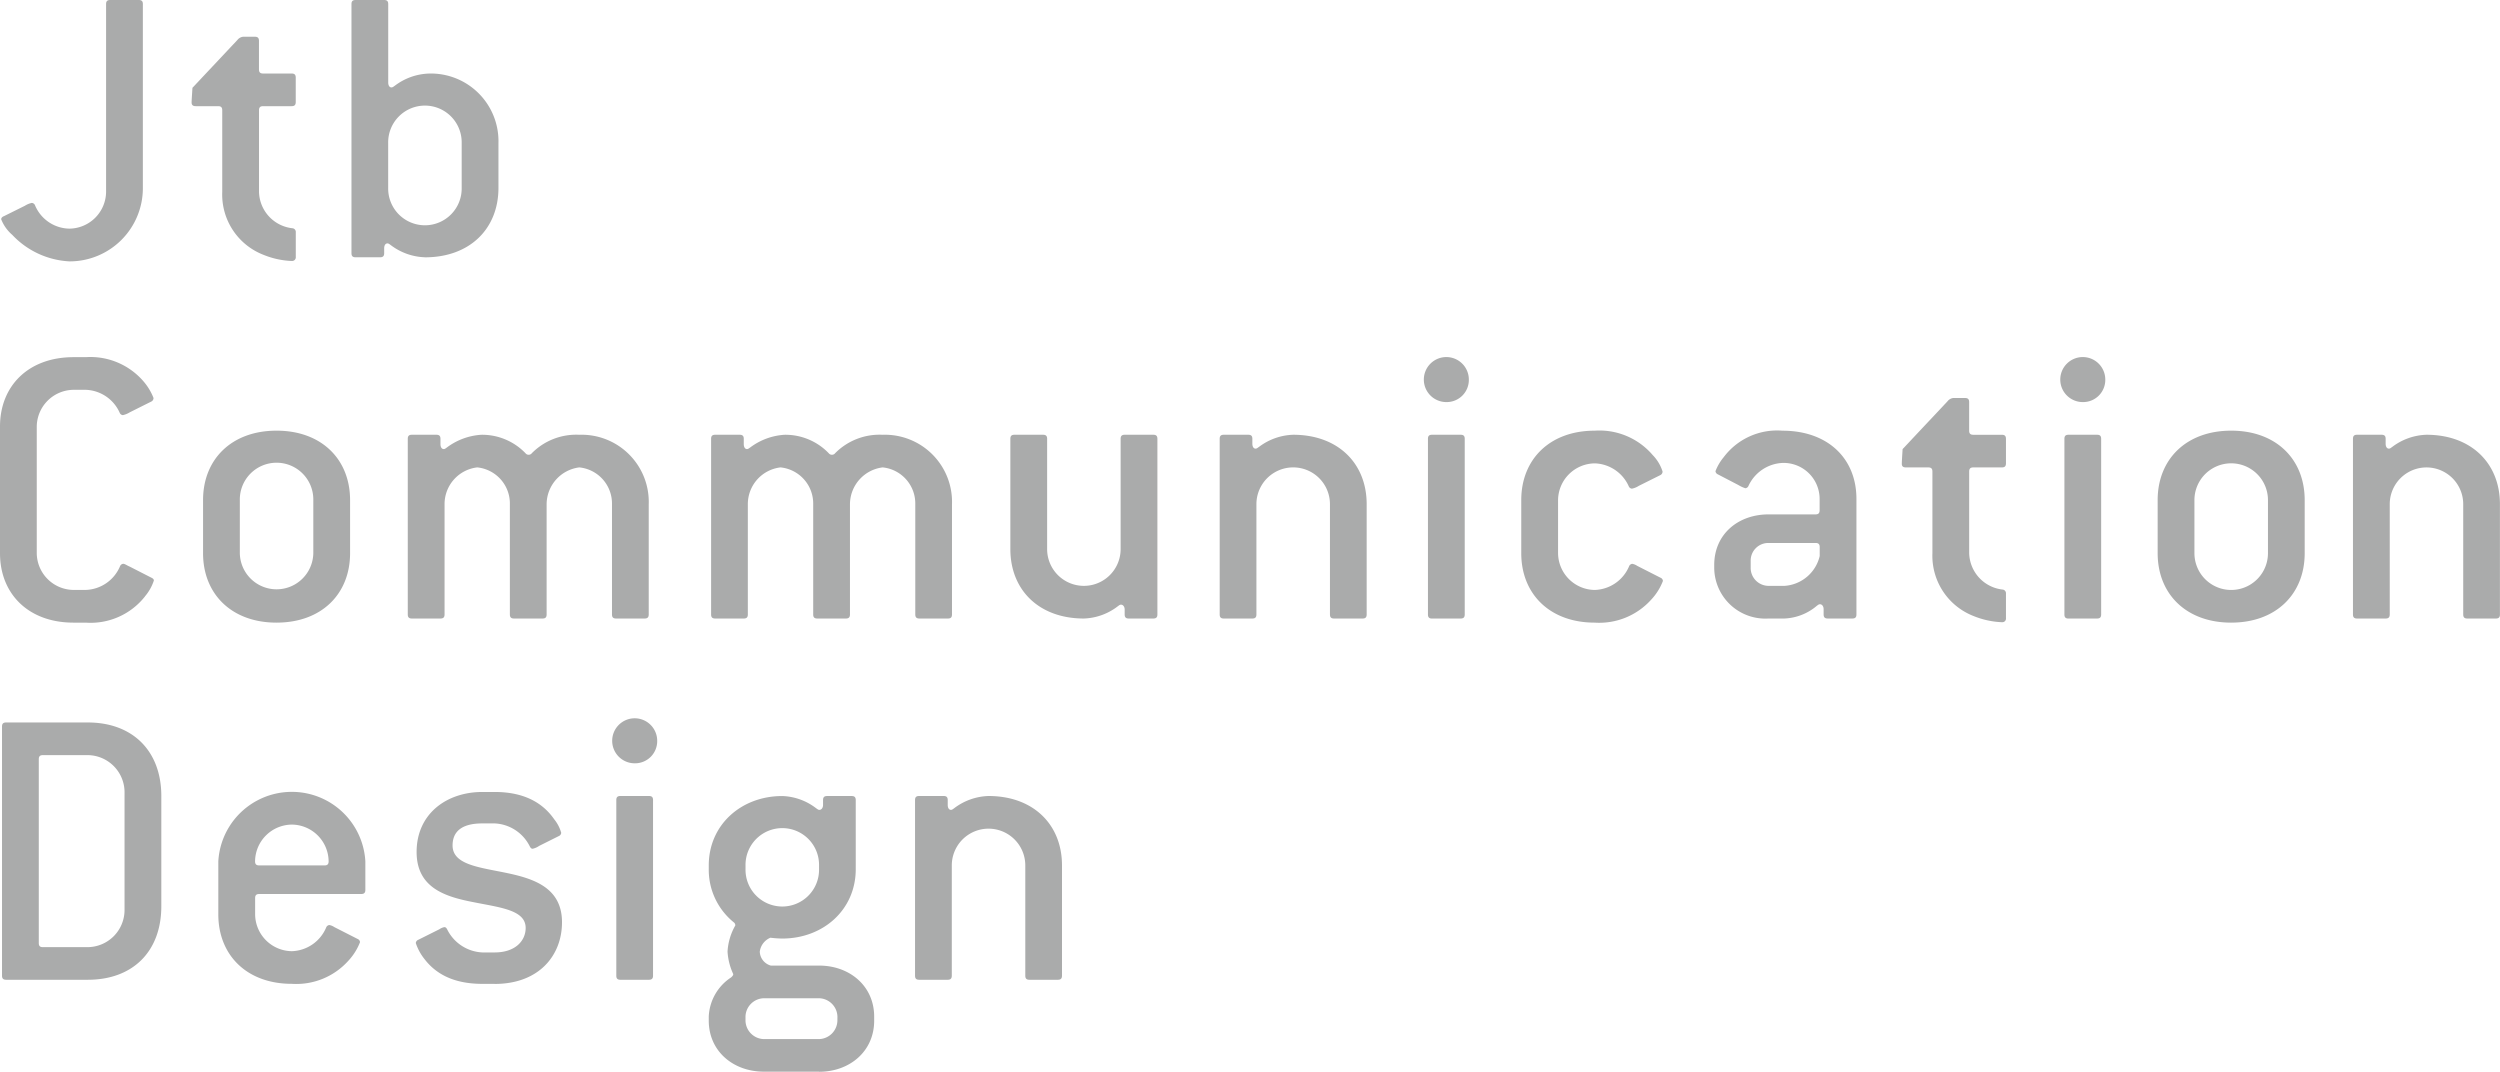 <svg xmlns="http://www.w3.org/2000/svg" width="233.282" height="100" viewBox="0 0 233.282 100"><defs><style>.a{fill:#aaabab;}</style></defs><path class="a" d="M6.478,24.39a7.876,7.876,0,0,1-5.336-2.476,3.688,3.688,0,0,1-1.03-1.45c0-.112.076-.227.27-.3L2.323,19.2a1.958,1.958,0,0,1,.647-.266.35.35,0,0,1,.3.229,3.541,3.541,0,0,0,3.2,2.172,3.464,3.464,0,0,0,3.429-3.431V.38c0-.267.116-.38.381-.38h2.668c.27,0,.383.113.383.38V17.53a6.834,6.834,0,0,1-6.861,6.86"/><path class="a" d="M27.219,24.353a7.746,7.746,0,0,1-2.63-.574,6.031,6.031,0,0,1-3.851-5.869V10.289c0-.268-.112-.382-.382-.382H18.263c-.267,0-.384-.113-.384-.34,0-.193.041-.765.079-1.374l4.19-4.457a.789.789,0,0,1,.536-.308h1.1c.265,0,.381.116.381.384V6.479c0,.265.114.381.383.381h2.667c.264,0,.381.113.381.379V9.526c0,.268-.117.381-.381.381H24.552c-.269,0-.383.114-.383.382V17.91A3.5,3.5,0,0,0,27.3,21.3a.347.347,0,0,1,.3.383v2.285a.343.343,0,0,1-.381.382"/><path class="a" d="M39.654,24.008a5.569,5.569,0,0,1-3.2-1.143c-.113-.078-.188-.153-.3-.153-.191,0-.305.192-.305.457v.457c0,.268-.114.382-.383.382H33.179c-.269,0-.382-.114-.382-.382V.38c0-.267.113-.38.382-.38h2.667c.263,0,.38.113.38.38V7.7c0,.269.115.458.3.458.117,0,.193-.076.306-.151a5.566,5.566,0,0,1,3.2-1.144,6.311,6.311,0,0,1,6.48,6.479v4.191c0,3.812-2.667,6.479-6.862,6.479m3.431-10.67a3.43,3.43,0,1,0-6.859,0v4.191a3.43,3.43,0,1,0,6.859,0Z"/><path class="a" d="M13.526,55.659A6.463,6.463,0,0,1,8,58.1H6.858C2.667,58.1,0,55.432,0,51.62V39.805c0-3.81,2.667-6.477,6.858-6.477H8a6.535,6.535,0,0,1,5.411,2.283,5.339,5.339,0,0,1,.914,1.525.367.367,0,0,1-.229.345l-1.981.99a2.058,2.058,0,0,1-.649.266.35.35,0,0,1-.3-.229A3.6,3.6,0,0,0,8,36.375H6.858a3.465,3.465,0,0,0-3.428,3.43V51.62a3.463,3.463,0,0,0,3.428,3.428H8a3.6,3.6,0,0,0,3.2-2.209.353.353,0,0,1,.3-.229c.152,0,.344.155.61.265l2.017,1.031c.156.076.23.15.23.267a4.376,4.376,0,0,1-.839,1.486"/><path class="a" d="M25.807,58.1c-4.192,0-6.859-2.667-6.859-6.479V46.665c0-3.811,2.667-6.479,6.859-6.479s6.86,2.668,6.86,6.479V51.62c0,3.812-2.666,6.479-6.86,6.479m3.429-11.434a3.429,3.429,0,1,0-6.857,0V51.62a3.429,3.429,0,0,0,6.857,0Z"/><path class="a" d="M60.156,57.716H57.488c-.268,0-.382-.115-.382-.38V47.045a3.388,3.388,0,0,0-3.049-3.431,3.48,3.48,0,0,0-3.05,3.431V57.336c0,.265-.112.38-.379.38H47.962c-.268,0-.384-.115-.384-.38V47.045a3.388,3.388,0,0,0-3.046-3.431,3.447,3.447,0,0,0-3.049,3.431V57.336c0,.265-.116.38-.382.38H38.433c-.268,0-.382-.115-.382-.38V40.946c0-.265.114-.378.382-.378h2.285c.271,0,.383.113.383.378v.5c0,.266.113.458.306.458.114,0,.189-.077.3-.153a5.961,5.961,0,0,1,3.2-1.181,5.614,5.614,0,0,1,4.119,1.713.378.378,0,0,0,.607,0,5.823,5.823,0,0,1,4.421-1.713,6.268,6.268,0,0,1,6.481,6.477V57.336c0,.265-.116.38-.382.38"/><path class="a" d="M88.459,57.716H85.792c-.267,0-.384-.115-.384-.38V47.045a3.387,3.387,0,0,0-3.045-3.431,3.476,3.476,0,0,0-3.05,3.431V57.336c0,.265-.115.38-.382.38H76.264c-.269,0-.382-.115-.382-.38V47.045a3.39,3.39,0,0,0-3.05-3.431,3.448,3.448,0,0,0-3.049,3.431V57.336c0,.265-.114.38-.38.38H66.735c-.265,0-.38-.115-.38-.38V40.946c0-.265.115-.378.38-.378h2.287c.266,0,.381.113.381.378v.5c0,.266.117.458.3.458.115,0,.189-.077.306-.153a5.938,5.938,0,0,1,3.2-1.181,5.609,5.609,0,0,1,4.114,1.713.384.384,0,0,0,.613,0,5.827,5.827,0,0,1,4.422-1.713,6.265,6.265,0,0,1,6.475,6.477V57.336c0,.265-.112.38-.379.38"/><path class="a" d="M107.613,57.716h-2.285c-.268,0-.382-.115-.382-.38v-.459c0-.266-.151-.455-.341-.455-.117,0-.192.077-.3.151a5.469,5.469,0,0,1-3.163,1.143c-4.2,0-6.863-2.668-6.863-6.477V40.946c0-.265.115-.378.382-.378h2.668c.269,0,.382.113.382.378V51.239a3.429,3.429,0,1,0,6.858,0V40.946c0-.265.118-.378.381-.378h2.667c.27,0,.383.113.383.378v16.39c0,.265-.113.38-.383.38"/><path class="a" d="M127.152,57.716h-2.667c-.269,0-.383-.115-.383-.38V47.045a3.431,3.431,0,1,0-6.862,0V57.336c0,.265-.113.38-.379.38h-2.669c-.265,0-.379-.115-.379-.38V40.946c0-.265.114-.378.379-.378h2.288c.266,0,.381.113.381.378v.459c0,.27.116.459.3.459.115,0,.19-.079.307-.154a5.578,5.578,0,0,1,3.2-1.142c4.192,0,6.86,2.668,6.86,6.477V57.336c0,.265-.114.38-.379.38"/><path class="a" d="M134.962,37.519a2.1,2.1,0,1,1,2.1-2.1,2.067,2.067,0,0,1-2.1,2.1m1.334,20.2h-2.669c-.268,0-.381-.115-.381-.38V40.946c0-.265.113-.378.381-.378H136.3c.264,0,.378.113.378.378v16.39c0,.265-.114.38-.378.38"/><path class="a" d="M154.071,55.962a6.517,6.517,0,0,1-5.26,2.138c-4.189,0-6.858-2.668-6.858-6.479V46.666c0-3.812,2.669-6.479,6.858-6.479a6.54,6.54,0,0,1,5.414,2.285A3.856,3.856,0,0,1,155.139,44a.375.375,0,0,1-.229.344l-1.982.989a1.909,1.909,0,0,1-.648.266.358.358,0,0,1-.3-.229,3.6,3.6,0,0,0-3.165-2.132,3.463,3.463,0,0,0-3.428,3.43v4.955a3.463,3.463,0,0,0,3.428,3.427,3.6,3.6,0,0,0,3.2-2.208.358.358,0,0,1,.3-.23,1.234,1.234,0,0,1,.457.19l2.173,1.106a.357.357,0,0,1,.228.3,5.348,5.348,0,0,1-1.1,1.753"/><path class="a" d="M172.838,57.715H170.55c-.266,0-.383-.113-.383-.38v-.494c0-.267-.149-.458-.341-.458-.115,0-.191.074-.3.153a4.975,4.975,0,0,1-3.012,1.179h-1.484a4.771,4.771,0,0,1-5.071-4.76v-.232c0-2.895,2.251-4.724,5.071-4.724h4.383c.264,0,.381-.115.381-.383V46.55a3.361,3.361,0,0,0-3.468-3.352,3.683,3.683,0,0,0-3.166,2.133.355.355,0,0,1-.3.229,3.181,3.181,0,0,1-.647-.3l-1.907-.993a.361.361,0,0,1-.23-.3,4.652,4.652,0,0,1,.763-1.3,6.229,6.229,0,0,1,5.49-2.478c4.19,0,6.9,2.554,6.9,6.364V57.335c0,.267-.113.38-.379.38m-3.048-6.668c0-.265-.117-.38-.381-.38h-4.383a1.642,1.642,0,0,0-1.677,1.678v.61a1.673,1.673,0,0,0,1.677,1.713h1.484a3.619,3.619,0,0,0,3.28-2.782Z"/><path class="a" d="M186.8,58.06a7.8,7.8,0,0,1-2.63-.572,6.031,6.031,0,0,1-3.851-5.867V44c0-.267-.113-.384-.379-.384h-2.095c-.269,0-.382-.111-.382-.34,0-.19.038-.764.075-1.371l4.191-4.46a.793.793,0,0,1,.537-.306h1.1c.268,0,.381.117.381.382v2.667c0,.265.113.382.382.382H186.8c.265,0,.382.112.382.379v2.288c0,.268-.117.379-.382.379h-2.668c-.269,0-.382.117-.382.384v7.623a3.505,3.505,0,0,0,3.125,3.391.346.346,0,0,1,.307.381V57.68a.342.342,0,0,1-.382.38"/><path class="a" d="M194.35,37.519a2.1,2.1,0,1,1,2.1-2.1,2.067,2.067,0,0,1-2.1,2.1m1.334,20.2h-2.668c-.264,0-.38-.115-.38-.38V40.946c0-.265.116-.378.38-.378h2.668c.267,0,.38.113.38.378v16.39c0,.265-.113.38-.38.38"/><path class="a" d="M208.2,58.1c-4.195,0-6.863-2.667-6.863-6.479V46.665c0-3.811,2.668-6.479,6.863-6.479s6.857,2.668,6.857,6.479V51.62c0,3.812-2.668,6.479-6.857,6.479m3.43-11.434a3.431,3.431,0,0,0-6.862,0V51.62a3.431,3.431,0,0,0,6.862,0Z"/><path class="a" d="M232.9,57.716h-2.669c-.266,0-.381-.115-.381-.38V47.045a3.428,3.428,0,1,0-6.856,0V57.336c0,.265-.118.38-.383.38h-2.667c-.269,0-.382-.115-.382-.38V40.946c0-.265.113-.378.382-.378h2.285c.269,0,.382.113.382.378v.459c0,.27.113.459.306.459.114,0,.19-.079.3-.154a5.586,5.586,0,0,1,3.2-1.142c4.191,0,6.859,2.668,6.859,6.477V57.336c0,.265-.113.38-.382.38"/><path class="a" d="M8.191,91.425H.57c-.266,0-.382-.117-.382-.382V67.794c0-.265.116-.378.382-.378H8.191c4.2,0,6.862,2.668,6.862,6.861V84.564c0,4.23-2.666,6.861-6.862,6.861m3.431-17.531a3.468,3.468,0,0,0-3.431-3.431H4c-.268,0-.381.115-.381.383V88c0,.267.113.381.381.381h4.19a3.466,3.466,0,0,0,3.431-3.428Z"/><path class="a" d="M33.717,83.422H24.19c-.268,0-.383.113-.383.382v1.522a3.465,3.465,0,0,0,3.429,3.432,3.6,3.6,0,0,0,3.2-2.211.355.355,0,0,1,.3-.229,1.213,1.213,0,0,1,.458.191l2.172,1.106a.355.355,0,0,1,.23.3,5.421,5.421,0,0,1-1.107,1.754,6.525,6.525,0,0,1-5.259,2.135c-4.19,0-6.858-2.668-6.858-6.481V80.373a6.871,6.871,0,0,1,13.72,0V83.04c0,.265-.116.382-.381.382m-6.481-6.477a3.464,3.464,0,0,0-3.429,3.428c0,.265.115.382.383.382h6.1c.268,0,.381-.117.381-.382a3.463,3.463,0,0,0-3.431-3.428"/><path class="a" d="M46.156,91.807H45.011c-2.819,0-4.421-1.03-5.411-2.327A4.787,4.787,0,0,1,38.8,88a.357.357,0,0,1,.231-.305l1.98-.99a1.168,1.168,0,0,1,.456-.191c.117,0,.194.076.269.228a3.859,3.859,0,0,0,3.276,2.133h1.145c1.942,0,2.894-1.1,2.894-2.285,0-1.677-2.362-1.9-4.839-2.4-2.592-.5-5.337-1.3-5.337-4.689,0-3.582,2.823-5.6,6.137-5.6h1.145c2.97,0,4.609,1.181,5.561,2.553a3.521,3.521,0,0,1,.651,1.259.365.365,0,0,1-.231.306l-1.829.914a1.687,1.687,0,0,1-.608.267c-.114,0-.194-.079-.269-.229a3.852,3.852,0,0,0-3.275-2.136H45.011c-1.98,0-2.78.8-2.78,2.057,0,1.753,2.36,2.021,4.8,2.517,2.631.534,5.411,1.333,5.411,4.651,0,3.087-2.136,5.754-6.288,5.754"/><path class="a" d="M59.225,71.226a2.1,2.1,0,1,1,2.1-2.1,2.067,2.067,0,0,1-2.1,2.1m1.334,20.2H57.891c-.268,0-.382-.117-.382-.382V74.655c0-.267.114-.378.382-.378h2.668c.264,0,.378.111.378.378V91.043c0,.265-.114.382-.378.382"/><path class="a" d="M76.425,100H71.281c-2.859,0-5.145-1.906-5.145-4.766v-.379A4.6,4.6,0,0,1,68.23,91.2c.117-.117.192-.193.192-.306a5.742,5.742,0,0,1-.533-2.1,5.529,5.529,0,0,1,.725-2.437.353.353,0,0,0-.154-.3A6.308,6.308,0,0,1,66.136,81.1v-.343c0-3.809,3.05-6.477,6.858-6.477a5.465,5.465,0,0,1,3.164,1.142c.116.075.192.151.3.151.19,0,.343-.188.343-.457v-.458c0-.267.113-.378.382-.378h2.287c.264,0,.382.111.382.378V81.1c0,3.811-3.051,6.479-6.863,6.479a10.063,10.063,0,0,1-1.1-.078,1.628,1.628,0,0,0-.992,1.3,1.4,1.4,0,0,0,1.031,1.3h4.5c2.858,0,5.143,1.906,5.143,4.764v.379c0,2.86-2.285,4.766-5.143,4.766m0-19.246a3.431,3.431,0,1,0-6.861,0V81.1a3.431,3.431,0,1,0,6.861,0Zm1.715,14.1a1.759,1.759,0,0,0-1.715-1.715H71.281a1.758,1.758,0,0,0-1.717,1.715v.379a1.761,1.761,0,0,0,1.717,1.718h5.144a1.762,1.762,0,0,0,1.715-1.718Z"/><path class="a" d="M98.723,91.425H96.056c-.269,0-.383-.117-.383-.382V80.754a3.429,3.429,0,1,0-6.858,0V91.043c0,.265-.118.382-.38.382H85.767c-.269,0-.382-.117-.382-.382V74.655c0-.267.113-.378.382-.378h2.286c.267,0,.382.111.382.378v.458c0,.269.113.457.3.457.116,0,.191-.076.3-.151a5.584,5.584,0,0,1,3.2-1.142c4.195,0,6.863,2.668,6.863,6.477V91.043c0,.265-.114.382-.382.382"/></svg>
